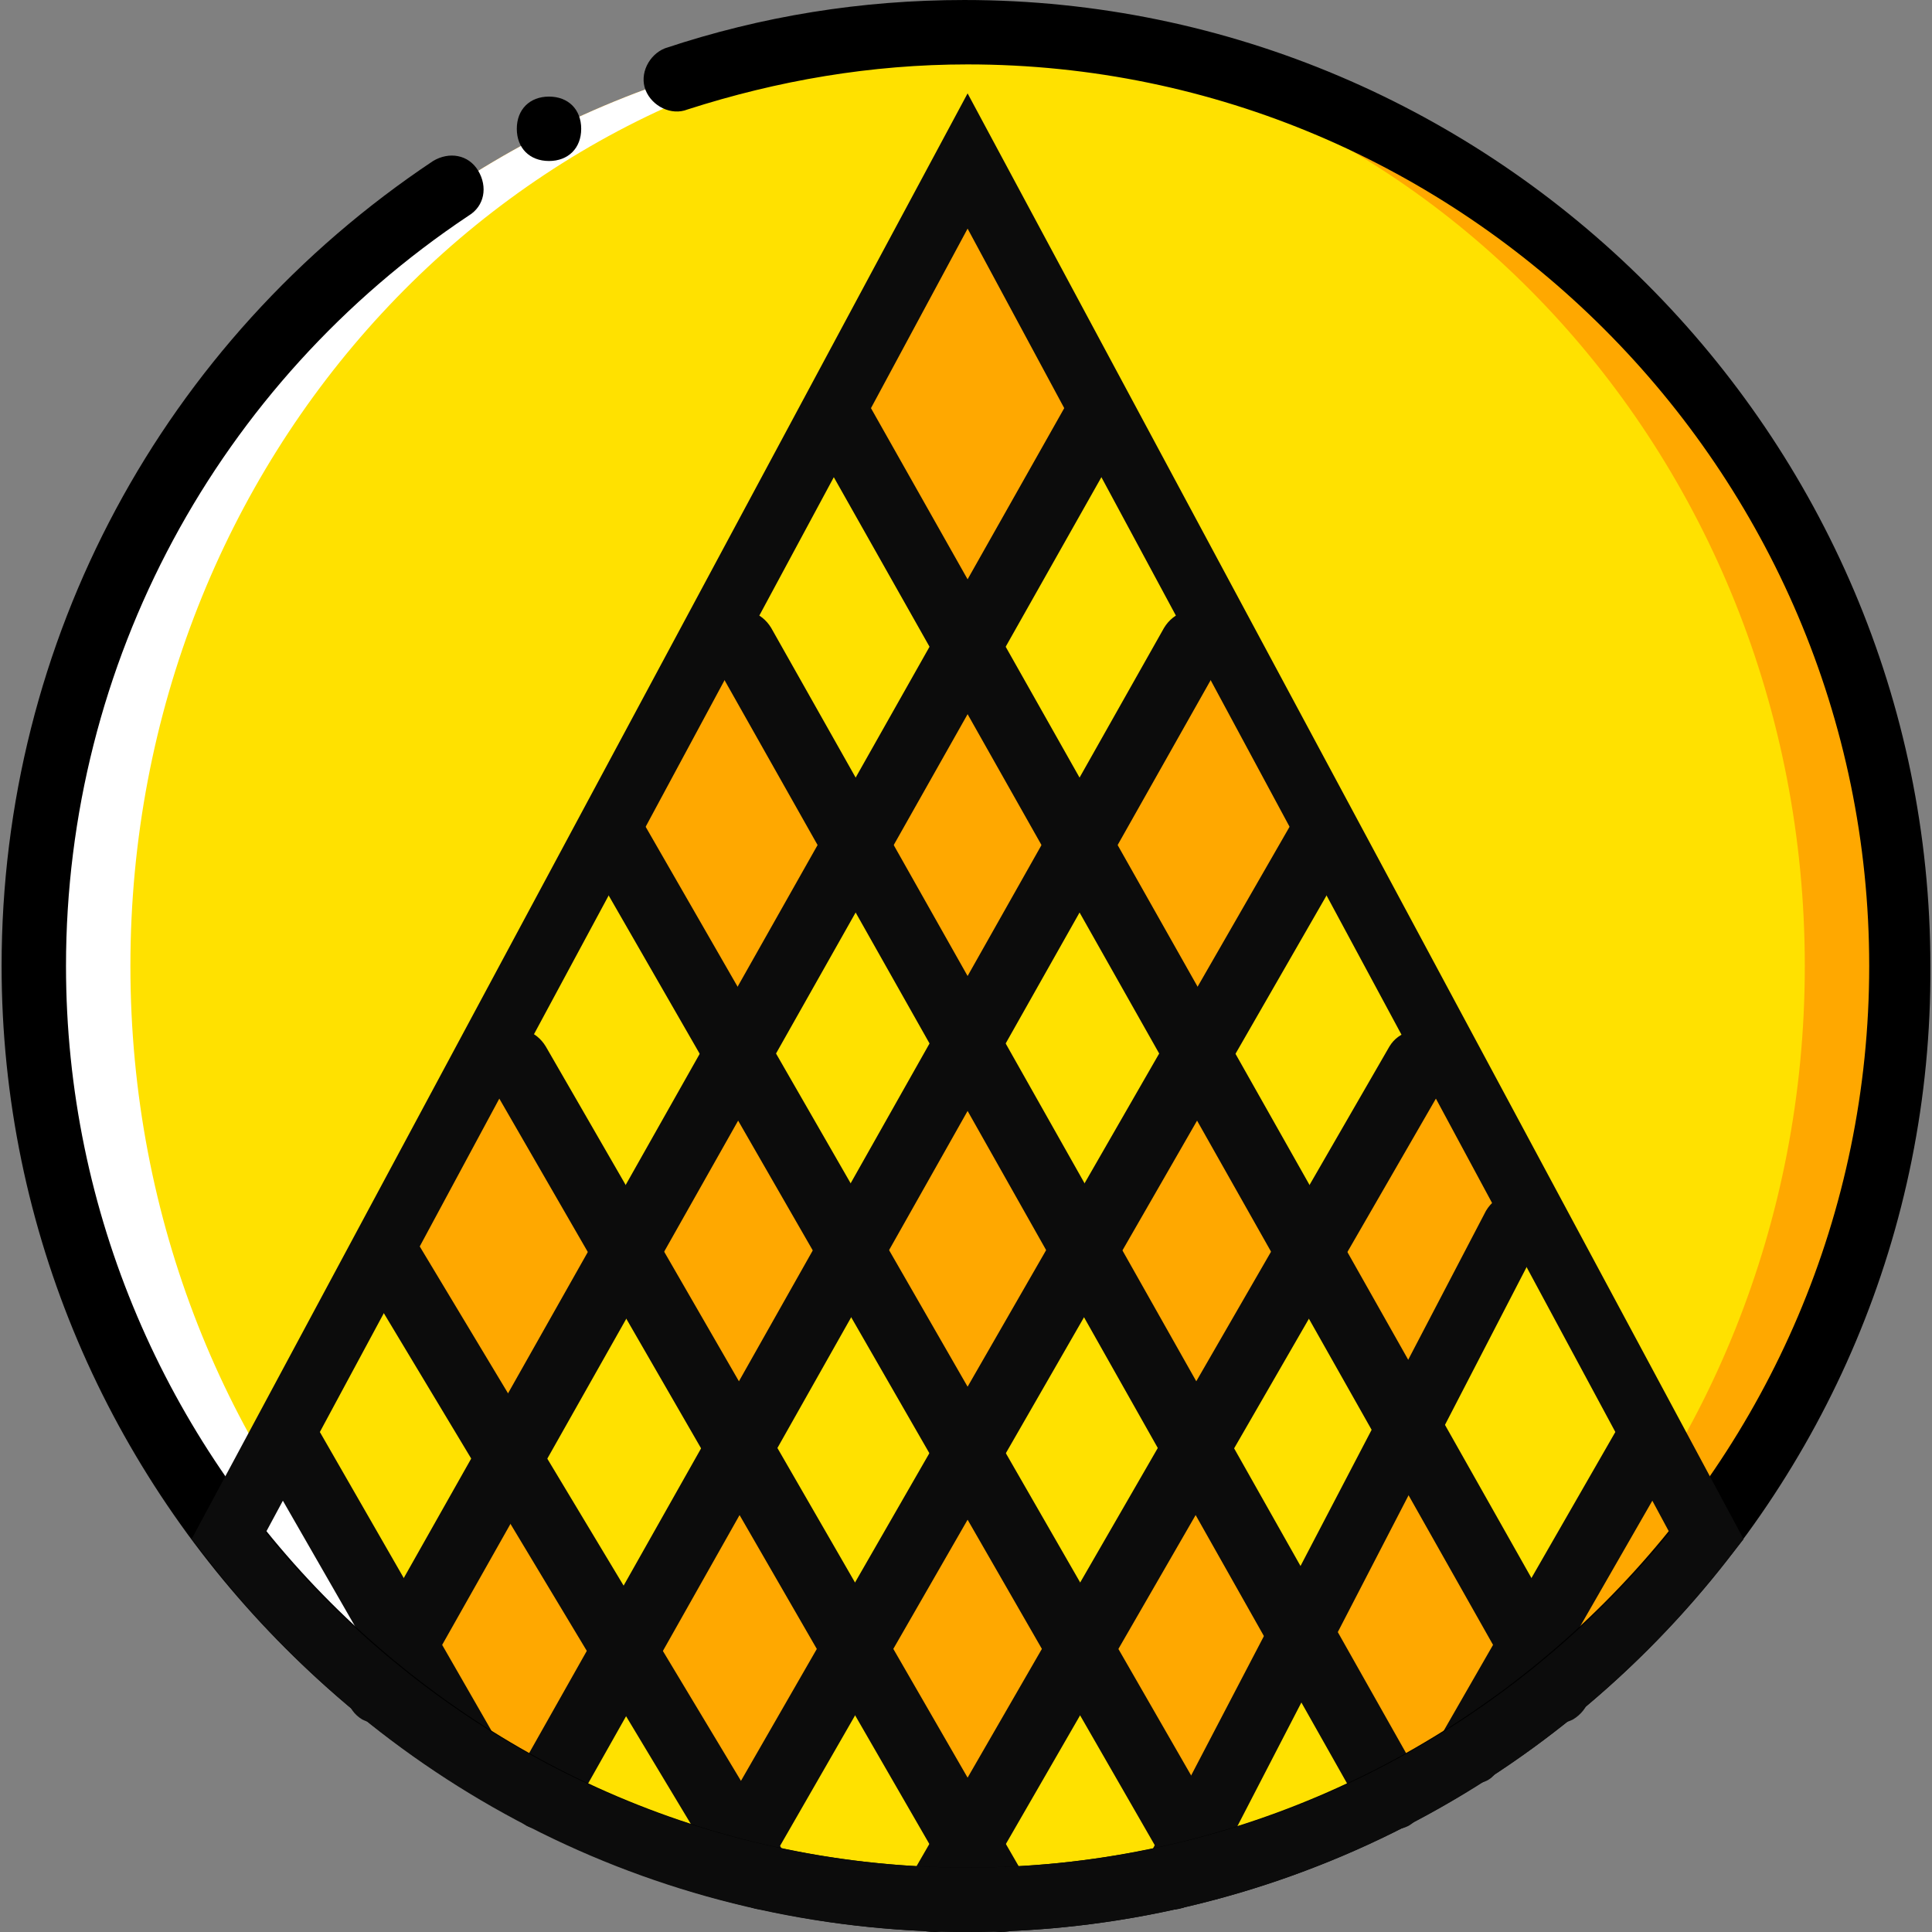 <?xml version="1.0" encoding="iso-8859-1"?>
<!-- Uploaded to: SVG Repo, www.svgrepo.com, Generator: SVG Repo Mixer Tools -->
<svg height="800px" width="800px" version="1.1" id="Layer_1" xmlns="http://www.w3.org/2000/svg" xmlns:xlink="http://www.w3.org/1999/xlink" 
	 viewBox="0 0 512 512" xml:space="preserve">
<rect x="0" y="0" width="512" height="512" fill="#808080" stroke="none"/>
<g transform="translate(1 1)">
	<path style="fill:#FFA800;" d="M502.891,255c0,136.533-110.933,247.467-247.467,247.467S7.958,391.533,7.958,255
		S118.891,7.533,255.424,7.533S502.891,118.467,502.891,255"/>
	<path style="fill:#FFE100;" d="M242.624,7.533c-23.04,0-45.227,3.413-66.56,10.24c-2.56,8.533-9.387,15.36-18.773,15.36h-0.853
		c-1.707,0.853-3.413,2.56-5.12,3.413c-3.413,2.56-6.827,3.413-10.24,5.12c-0.853,0-1.707,0.853-2.56,1.707
		c-5.973,3.413-12.8,3.413-18.773,0.853C53.184,87.747,7.958,165.4,7.958,255c0,136.533,104.96,247.467,234.667,247.467
		S477.291,391.533,477.291,255S372.331,7.533,242.624,7.533"/>
	<path style="fill:#FFFFFF;" d="M255.424,502.467c2.56,0,4.267,0,6.827,0C135.104,499.053,33.558,389.827,33.558,255
		S135.104,10.947,262.251,7.533c-2.56,0-4.267,0-6.827,0C118.891,7.533,7.958,118.467,7.958,255S118.891,502.467,255.424,502.467"/>
	<g>
		<polygon style="fill:#FFA800;" points="289.558,109.933 255.424,161.987 221.291,109.933 255.424,41.667 		"/>
		<polygon style="fill:#FFA800;" points="289.558,228.547 255.424,280.6 221.291,228.547 255.424,160.28 		"/>
		<polygon style="fill:#FFA800;" points="289.558,330.947 255.424,383 221.291,330.947 255.424,262.68 		"/>
		<polygon style="fill:#FFA800;" points="229.824,330.947 195.691,383 161.558,330.947 195.691,262.68 		"/>
		<polygon style="fill:#FFA800;" points="349.291,330.947 315.158,383 281.024,330.947 315.158,262.68 		"/>
		<polygon style="fill:#FFA800;" points="349.291,434.2 315.158,486.253 281.024,434.2 315.158,365.933 		"/>
		<polygon style="fill:#FFA800;" points="400.491,434.2 374.891,476.867 340.758,434.2 374.891,383 		"/>
		<polygon style="fill:#FFA800;" points="161.558,434.2 135.958,476.867 101.824,434.2 135.958,383 		"/>
		<polygon style="fill:#FFA800;" points="229.824,434.2 195.691,486.253 161.558,434.2 195.691,365.933 		"/>
		<polygon style="fill:#FFA800;" points="349.291,229.4 315.158,281.453 281.024,229.4 315.158,161.133 		"/>
		<polygon style="fill:#FFA800;" points="229.824,229.4 195.691,281.453 161.558,229.4 195.691,161.133 		"/>
		<polygon style="fill:#FFA800;" points="409.024,323.267 374.038,376.173 340.758,330.947 383.424,272.067 		"/>
		<polygon style="fill:#FFA800;" points="161.558,323.267 135.958,383 93.291,330.947 135.958,272.067 		"/>
		<polygon style="fill:#FFA800;" points="289.558,441.88 255.424,493.933 221.291,441.88 255.424,373.613 		"/>
	</g>
	<g>
		<path style="fill:#0C0C0C;" d="M411.584,455.533c-2.56,0-5.973-1.707-7.68-4.267L213.611,114.2
			c-2.56-4.267-0.853-9.387,3.413-11.947c4.267-2.56,9.387-0.853,11.947,3.413l190.293,337.067c2.56,4.267,0.853,9.387-3.413,11.947
			C414.144,455.533,413.291,455.533,411.584,455.533z"/>
		<path style="fill:#0C0C0C;" d="M368.064,483.693c-2.56,0-5.973-1.707-7.68-4.267L188.011,173.933
			c-2.56-4.267-0.853-9.387,3.413-11.947s9.387-0.853,11.947,3.413l172.373,305.493c2.56,4.267,0.853,9.387-3.413,11.947
			C370.624,483.693,369.771,483.693,368.064,483.693z"/>
		<path style="fill:#0C0C0C;" d="M318.571,502.467c-2.56,0-5.973-1.707-7.68-4.267L153.878,225.133
			c-2.56-4.267-0.853-9.387,3.413-11.947c4.267-2.56,9.387-0.853,11.947,3.413l157.013,273.067c2.56,4.267,0.853,9.387-3.413,11.947
			C321.984,502.467,320.278,502.467,318.571,502.467z"/>
		<path style="fill:#0C0C0C;" d="M263.958,511c-2.56,0-5.973-1.707-7.68-4.267l-128-221.867c-2.56-4.267-0.853-9.387,3.413-11.947
			c4.267-2.56,9.387-0.853,11.947,3.413l128,221.867c2.56,4.267,0.853,9.387-3.413,11.947C266.518,511,265.664,511,263.958,511z"/>
		<path style="fill:#0C0C0C;" d="M200.811,505.027c-2.56,0-5.973-1.707-7.68-4.267L94.144,336.067
			c-2.56-4.267-0.853-9.387,2.56-11.947c4.267-2.56,9.387-0.853,11.947,2.56l98.987,164.693c2.56,4.267,0.853,9.387-2.56,11.947
			C203.371,504.173,201.664,505.027,200.811,505.027z"/>
		<path style="fill:#0C0C0C;" d="M122.304,471.747c-2.56,0-5.973-1.707-7.68-4.267l-46.08-80.213
			c-1.707-4.267-0.853-9.387,3.413-11.947c4.267-1.707,9.387-0.853,11.947,3.413l46.08,80.213c2.56,4.267,0.853,9.387-3.413,11.947
			C124.864,471.747,124.011,471.747,122.304,471.747z"/>
		<path style="fill:#0C0C0C;" d="M99.264,455.533c-1.707,0-2.56,0-4.267-0.853c-4.267-2.56-5.12-7.68-3.413-11.947l190.293-337.067
			c2.56-4.267,7.68-5.973,11.947-3.413c4.267,2.56,5.973,7.68,3.413,11.947L106.944,451.267
			C105.238,453.827,101.824,455.533,99.264,455.533z"/>
		<path style="fill:#0C0C0C;" d="M142.784,483.693c-1.707,0-2.56,0-4.267-0.853c-4.267-2.56-5.973-7.68-3.413-11.947L307.478,165.4
			c2.56-4.267,7.68-5.973,11.947-3.413c4.267,2.56,5.973,7.68,3.413,11.947L150.464,479.427
			C148.758,481.987,145.344,483.693,142.784,483.693z"/>
		<path style="fill:#0C0C0C;" d="M192.278,502.467c-1.707,0-2.56,0-4.267-0.853c-4.267-2.56-5.12-7.68-3.413-11.947L341.611,216.6
			c2.56-4.267,7.68-5.12,11.947-3.413c4.267,2.56,5.12,7.68,3.413,11.947L199.958,498.2
			C197.398,501.613,194.838,502.467,192.278,502.467z"/>
		<path style="fill:#0C0C0C;" d="M246.891,511c-1.707,0-2.56,0-4.267-0.853c-4.267-2.56-5.12-7.68-3.413-11.947l128-221.867
			c2.56-4.267,7.68-5.12,11.947-3.413c4.267,2.56,5.12,7.68,3.413,11.947l-128,221.867C252.864,509.293,249.451,511,246.891,511z"/>
		<path style="fill:#0C0C0C;" d="M310.038,505.027c-1.707,0-2.56,0-4.267-0.853c-4.267-2.56-5.973-7.68-3.413-11.093l90.453-173.227
			c2.56-4.267,7.68-5.973,11.093-3.413c4.267,2.56,5.973,7.68,3.413,11.093l-89.6,173.227
			C316.011,503.32,312.598,505.027,310.038,505.027z"/>
		<path style="fill:#0C0C0C;" d="M388.544,471.747c-1.707,0-2.56,0-4.267-0.853c-4.267-2.56-5.12-7.68-3.413-11.947l46.08-80.213
			c2.56-4.267,7.68-5.12,11.947-3.413c4.267,2.56,5.12,7.68,3.413,11.947l-46.08,80.213
			C394.518,470.893,391.958,471.747,388.544,471.747z"/>
	</g>
	<path d="M255.424,511c-140.8,0-256-115.2-256-256c0-86.187,42.667-165.547,114.347-213.333c4.267-2.56,9.387-1.707,11.947,2.56
		c2.56,4.267,1.707,9.387-2.56,11.947C56.598,100.547,16.491,174.787,16.491,255c0,131.413,107.52,238.933,238.933,238.933
		S494.358,386.413,494.358,255S386.838,16.067,255.424,16.067c-25.6,0-50.347,4.267-74.24,11.947
		c-4.267,1.707-9.387-0.853-11.093-5.12s0.853-9.387,5.12-11.093c25.6-8.533,52.053-12.8,79.36-12.8c140.8,0,256,115.2,256,256
		C511.424,395.8,396.224,511,255.424,511z"/>
	<path d="M153.024,33.133c0,5.12-3.413,8.533-8.533,8.533c-5.12,0-8.533-3.413-8.533-8.533s3.413-8.533,8.533-8.533
		C149.611,24.6,153.024,28.013,153.024,33.133"/>
	<path style="fill:#0C0C0C;" d="M255.424,511c-80.213,0-153.6-36.693-202.24-99.84l-3.413-4.267L255.424,23.747l205.653,383.147
		l-3.413,4.267C409.024,474.307,334.784,511,255.424,511z M69.398,405.187c46.08,56.32,113.493,88.747,186.027,88.747
		s139.947-32.427,186.027-88.747l-186.027-345.6L69.398,405.187z"/>
</g>
</svg>